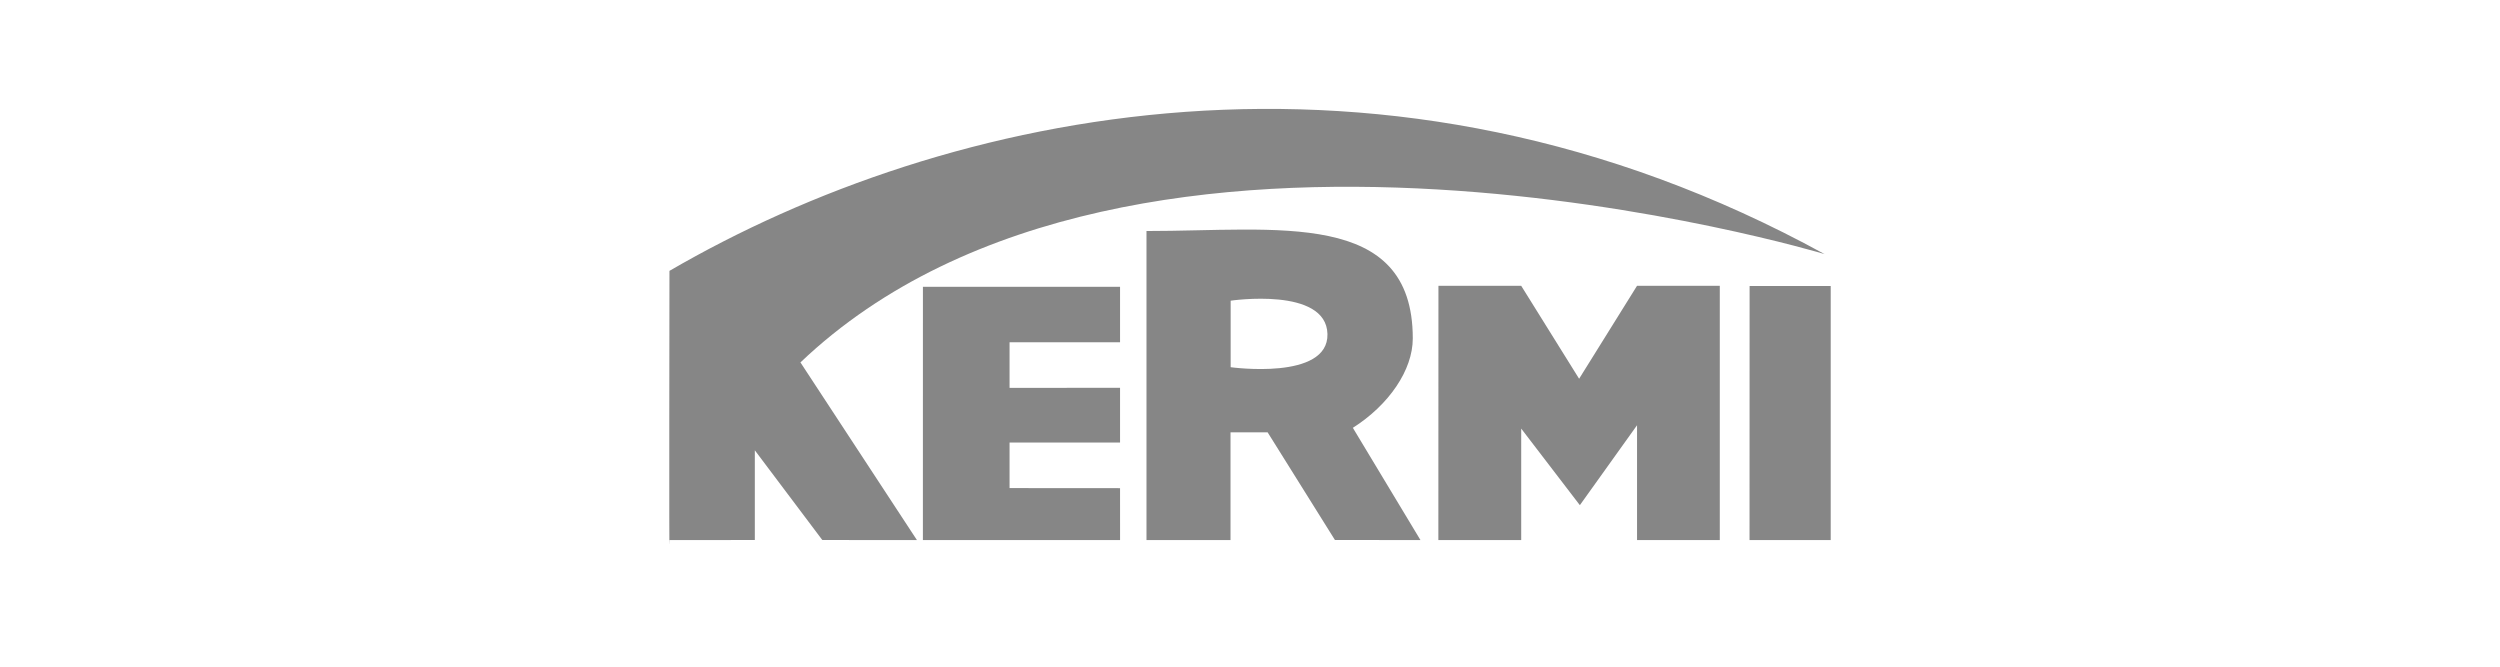 <?xml version="1.0" encoding="utf-8"?>
<!-- Generator: Adobe Illustrator 16.0.4, SVG Export Plug-In . SVG Version: 6.00 Build 0)  -->
<!DOCTYPE svg PUBLIC "-//W3C//DTD SVG 1.1//EN" "http://www.w3.org/Graphics/SVG/1.1/DTD/svg11.dtd">
<svg version="1.1" id="Ebene_1" xmlns="http://www.w3.org/2000/svg" xmlns:xlink="http://www.w3.org/1999/xlink" x="0px" y="0px"
	 width="212.6px" height="56.691px" viewBox="0 0 212.6 56.691" enable-background="new 0 0 212.6 56.691" xml:space="preserve">
<g>
	<g>
		<path fill="#868686" d="M104.655,25.57v5.657c0,0,8.332,1.155,8.232-2.824C112.786,24.371,104.655,25.57,104.655,25.57z
			 M97.497,19.646c11.096,0.006,22.646-1.909,22.646,9.136c0,2.683-2.02,5.645-5.096,7.6l5.75,9.547l-7.275-0.01l-5.725-9.156
			h-3.154v9.165h-7.146V19.646L97.497,19.646z"/>
		<path fill="#868686" d="M56.93,23.035c23.482-13.657,60.848-21.931,98.229-1.427c0,0-58.775-17.729-87.09,9.211l9.906,15.108
			l-8.045-0.003l-5.74-7.63v7.63l-7.252,0.003C56.889,49.717,56.93,23.035,56.93,23.035L56.93,23.035z"/>
		<path fill="#868686" d="M78.485,24.387h16.764v4.717h-9.396v3.879l9.396-0.003v4.656h-9.396v3.871l9.396,0.007l0.002,4.412
			l-16.768,0.003L78.485,24.387L78.485,24.387z M122.325,24.303h7.037l4.926,7.907l4.926-7.907h7.037v21.625h-7.037v-9.766
			l-4.863,6.798l-4.988-6.513v9.481h-7.045L122.325,24.303z M148.786,24.322h6.898v21.606l-6.904-0.002L148.786,24.322z"/>
	</g>
	<rect x="0.001" y="-0.001" fill="none" width="212.598" height="56.693"/>
</g>
</svg>
